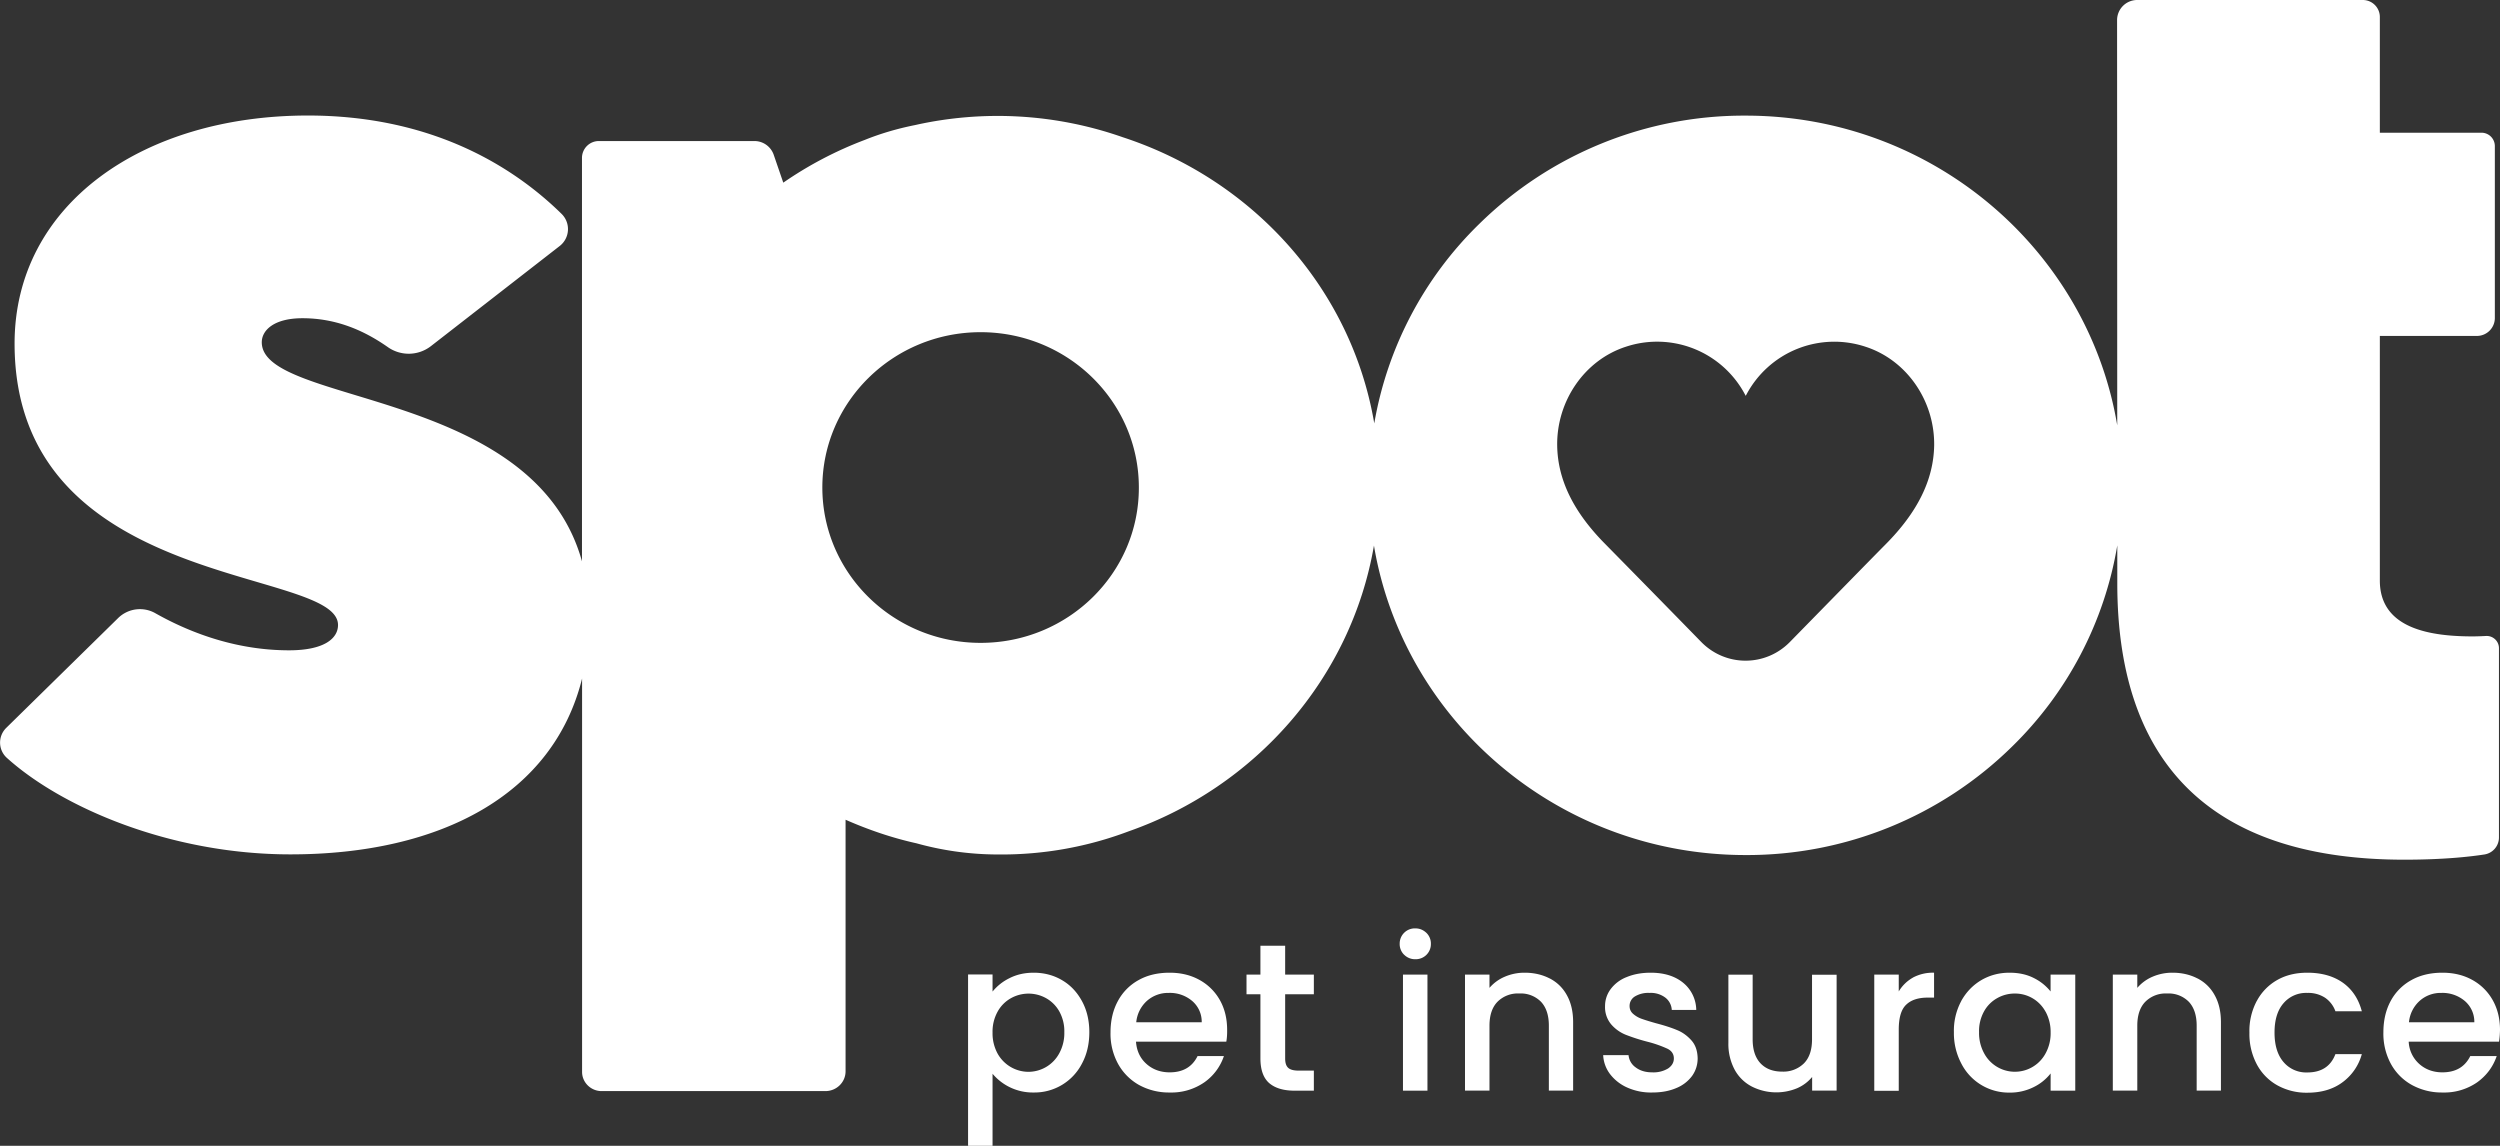 <svg width="48" height="22" viewBox="0 0 48 22" fill="none" xmlns="http://www.w3.org/2000/svg"><rect x="0" y="0" width="48" height="22" fill="#333333" stroke="none"/><path d="M47.728 12.211a5.518 5.518 0 0 1-.242.008c-.78 0-1.793-.128-1.793-1.071V6.45h1.86a.345.345 0 0 0 .348-.341V2.803a.257.257 0 0 0-.259-.255h-1.949V.325A.327.327 0 0 0 45.362 0h-4.324a.386.386 0 0 0-.39.385l.003 7.782c-.563-3.368-3.547-5.947-7.135-5.947a7.253 7.253 0 0 0-5.114 2.079 7.002 7.002 0 0 0-2.016 3.83c-.442-2.6-2.341-4.68-4.828-5.494a7.26 7.26 0 0 0-3.992-.233c-.359.072-.679.17-.964.285a7.25 7.25 0 0 0-1.563.82l-.185-.539a.392.392 0 0 0-.37-.26H11.5a.324.324 0 0 0-.326.32v7.75c-.921-3.331-6.148-2.992-6.148-4.206 0-.23.233-.462.781-.462.668 0 1.203.249 1.64.555a.696.696 0 0 0 .825-.018l2.472-1.922a.41.41 0 0 0 .038-.619c-.999-.98-2.577-1.888-4.87-1.888C2.73 2.218.28 3.934.28 6.597c0 4.764 6.21 4.278 6.21 5.403 0 .256-.261.486-.94.486-.952 0-1.831-.296-2.569-.713a.598.598 0 0 0-.712.093l-2.15 2.11a.396.396 0 0 0 .018.58c1.035.932 3.11 1.848 5.44 1.848 2.889 0 5.047-1.152 5.599-3.376v7.553c0 .202.168.368.375.368h4.296c.215 0 .388-.17.388-.38v-4.83c.434.191.887.347 1.36.452.46.128.987.215 1.577.215a6.91 6.91 0 0 0 2.5-.445c2.424-.85 4.268-2.927 4.708-5.486.565 3.366 3.549 5.942 7.135 5.942a7.255 7.255 0 0 0 5.114-2.08 7.014 7.014 0 0 0 2.023-3.866v.729c0 3.622 1.974 5.306 5.51 5.306.748 0 1.253-.056 1.538-.1a.33.33 0 0 0 .28-.325v-3.636a.235.235 0 0 0-.25-.234zm-28.9.132c-1.677 0-3.039-1.336-3.039-2.983 0-1.646 1.362-2.982 3.039-2.982s3.038 1.336 3.038 2.982c.003 1.647-1.359 2.983-3.038 2.983zM36.2 10.455c-.187.188-1.118 1.14-1.833 1.87-.47.48-1.234.48-1.704 0a710.378 710.378 0 0 0-1.833-1.87c-.618-.62-.923-1.243-.932-1.903-.01-.85.52-1.633 1.313-1.893a1.91 1.91 0 0 1 2.297.923l.01.018.01-.018a1.91 1.91 0 0 1 2.295-.923c.793.26 1.324 1.042 1.313 1.893-.012.66-.318 1.282-.936 1.903z" fill="#fff"/><path d="M19.382 18.781c.136-.07.292-.105.465-.105.198 0 .38.047.542.142.164.095.29.23.385.404.093.171.141.37.141.596 0 .223-.046.424-.14.6a1.024 1.024 0 0 1-.928.558 1.007 1.007 0 0 1-.79-.36V22h-.47v-3.29h.47v.328a.96.96 0 0 1 .325-.257zm.956.637a.663.663 0 0 0-.255-.254.692.692 0 0 0-.674.002.66.66 0 0 0-.255.258.79.79 0 0 0-.097.402.81.81 0 0 0 .097.403.68.68 0 0 0 .59.35.674.674 0 0 0 .594-.356.806.806 0 0 0 .097-.403.783.783 0 0 0-.097-.402zm3.207.582h-1.734c.013.177.08.32.202.428.12.107.27.161.445.161.253 0 .432-.103.535-.312h.506a1.01 1.01 0 0 1-.373.502 1.11 1.11 0 0 1-.67.197 1.19 1.19 0 0 1-.584-.143 1.04 1.04 0 0 1-.404-.405 1.203 1.203 0 0 1-.146-.605c0-.229.047-.43.142-.604a.99.99 0 0 1 .4-.403c.17-.095.369-.14.592-.14.215 0 .405.045.573.138a1 1 0 0 1 .392.387c.093.165.14.356.14.573.001.083-.003.157-.016.226zm-.472-.373a.524.524 0 0 0-.185-.41.66.66 0 0 0-.449-.153.611.611 0 0 0-.417.152.633.633 0 0 0-.206.411h1.257zm1.602-.537v1.232c0 .083.018.143.058.18.04.037.108.054.205.054h.288v.385h-.37c-.211 0-.373-.048-.487-.145-.111-.097-.169-.255-.169-.474V19.09h-.267v-.377h.267v-.555h.475v.555h.551v.377h-.551zm2.285-.758a.285.285 0 0 1-.086-.211.291.291 0 0 1 .301-.296c.083 0 .152.03.211.085a.285.285 0 0 1 .087.211.29.29 0 0 1-.298.296.294.294 0 0 1-.214-.085zm.447.38v2.229h-.47v-2.228h.47zm2.346.073c.141.073.253.18.331.323.08.143.12.316.12.517v1.314h-.466v-1.246c0-.198-.05-.351-.151-.459a.545.545 0 0 0-.417-.159.55.55 0 0 0-.418.159c-.103.106-.154.259-.154.46v1.245h-.47v-2.226h.47v.254a.795.795 0 0 1 .296-.215.951.951 0 0 1 .381-.076c.177 0 .337.037.478.11zm1.495 2.098a.844.844 0 0 1-.334-.259.65.65 0 0 1-.133-.366h.487a.323.323 0 0 0 .137.236c.084.064.19.095.316.095a.542.542 0 0 0 .307-.075c.072-.05.11-.113.11-.192 0-.082-.04-.145-.122-.186a2.256 2.256 0 0 0-.386-.135 3.657 3.657 0 0 1-.417-.134.73.73 0 0 1-.278-.199.514.514 0 0 1-.118-.351.54.54 0 0 1 .107-.325.695.695 0 0 1 .308-.232c.133-.055.286-.084.46-.084.258 0 .465.064.623.192a.683.683 0 0 1 .253.523h-.47a.318.318 0 0 0-.124-.237.463.463 0 0 0-.302-.09.497.497 0 0 0-.284.069.212.212 0 0 0-.1.182c0 .06.022.11.066.149a.49.49 0 0 0 .16.095c.063.023.156.052.28.087.165.043.3.087.407.132.106.043.196.11.274.197.078.087.116.2.12.343 0 .126-.036.24-.107.34a.708.708 0 0 1-.304.233c-.13.056-.284.085-.46.085a1.113 1.113 0 0 1-.476-.093zm4.015-2.17v2.227h-.47v-.262a.772.772 0 0 1-.291.217 1.042 1.042 0 0 1-.862-.031.787.787 0 0 1-.333-.323 1.045 1.045 0 0 1-.122-.517v-1.31h.466v1.242c0 .198.05.352.151.46.102.107.24.159.416.159a.562.562 0 0 0 .419-.16c.103-.105.154-.259.154-.46v-1.24h.472v-.002zm1.464.057a.813.813 0 0 1 .407-.094v.478h-.12c-.183 0-.322.045-.417.138-.095.091-.141.25-.141.478v1.173h-.47v-2.23h.47v.323a.735.735 0 0 1 .271-.265zm.927.452c.095-.172.223-.306.388-.404.164-.095.343-.142.541-.142.18 0 .335.035.468.103a.95.95 0 0 1 .32.257v-.323h.474v2.228h-.473v-.331a.929.929 0 0 1-.325.262 1.01 1.01 0 0 1-.47.106 1.023 1.023 0 0 1-.92-.559 1.244 1.244 0 0 1-.142-.6 1.201 1.201 0 0 1 .14-.597zm1.62.202a.664.664 0 0 0-.59-.348.678.678 0 0 0-.337.088.647.647 0 0 0-.253.254.775.775 0 0 0-.096.4.81.81 0 0 0 .096.403.669.669 0 0 0 1.18.006.797.797 0 0 0 .098-.404.81.81 0 0 0-.097-.399zm2.917-.639c.141.073.253.18.331.323.08.143.12.316.12.517v1.314h-.466v-1.246c0-.198-.05-.351-.151-.459a.545.545 0 0 0-.417-.159.55.55 0 0 0-.418.159c-.103.106-.154.259-.154.46v1.245h-.47v-2.226h.47v.254a.795.795 0 0 1 .295-.215.951.951 0 0 1 .382-.076c.177 0 .337.037.478.11zm1.139.435a1 1 0 0 1 .393-.404c.167-.095.36-.14.577-.14.274 0 .502.064.683.192.179.128.301.31.364.548h-.507a.53.53 0 0 0-.198-.259.59.59 0 0 0-.342-.093.57.57 0 0 0-.459.201c-.114.132-.17.32-.17.56 0 .24.056.429.17.563a.57.57 0 0 0 .46.203c.271 0 .45-.118.539-.352h.507a.995.995 0 0 1-.37.54c-.181.135-.407.201-.677.201a1.15 1.15 0 0 1-.577-.143.997.997 0 0 1-.394-.405 1.239 1.239 0 0 1-.14-.604 1.226 1.226 0 0 1 .14-.608zm4.652.78h-1.735a.61.61 0 0 0 .203.428c.12.107.27.161.444.161.253 0 .432-.103.535-.312h.508c-.07.204-.194.372-.373.502a1.11 1.11 0 0 1-.67.197 1.19 1.19 0 0 1-.583-.143 1.023 1.023 0 0 1-.405-.405 1.216 1.216 0 0 1-.145-.605c0-.229.046-.43.14-.604a.992.992 0 0 1 .401-.403c.17-.095.369-.14.592-.14.215 0 .405.045.573.138a.998.998 0 0 1 .392.387c.093.165.141.356.141.573a1.823 1.823 0 0 1-.018.226zm-.475-.373a.524.524 0 0 0-.185-.41.662.662 0 0 0-.449-.153.604.604 0 0 0-.415.152.633.633 0 0 0-.206.411h1.255z" fill="#fff"/></svg>